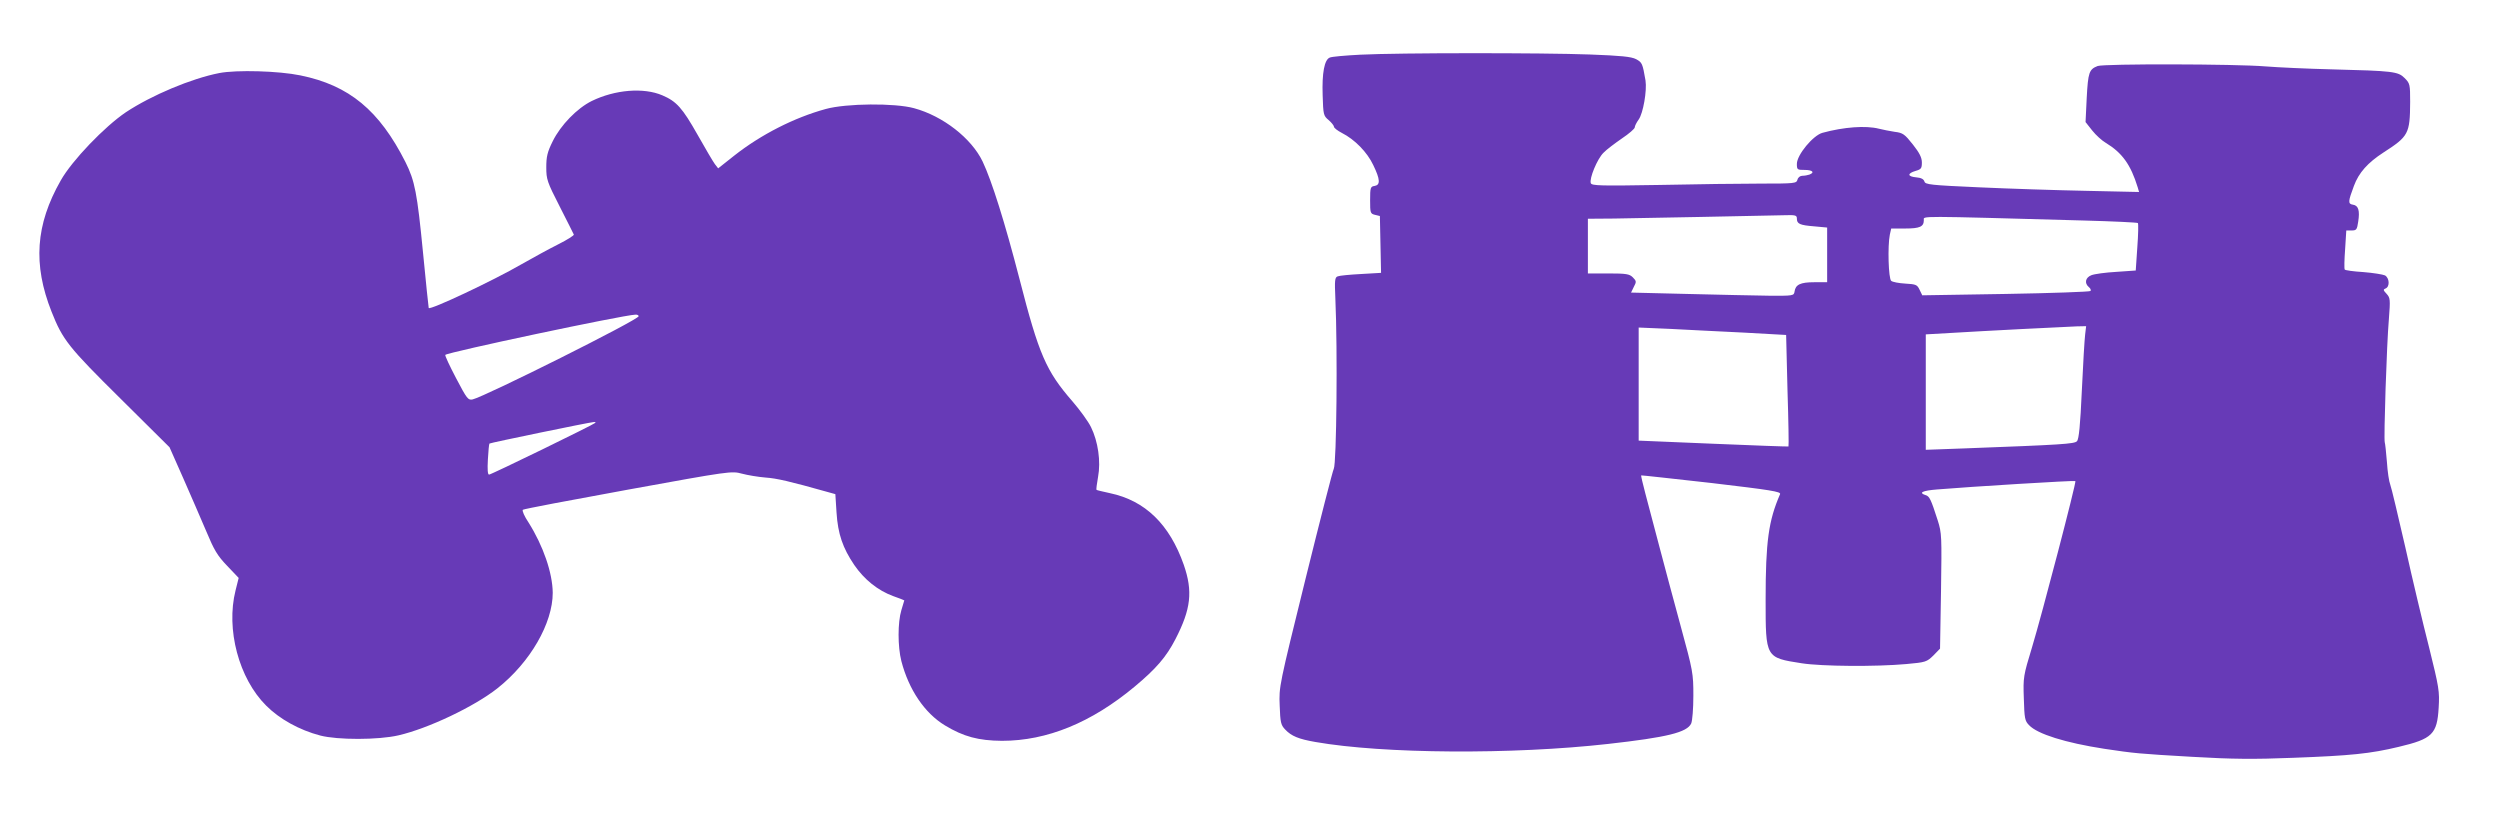 <?xml version="1.0" standalone="no"?>
<!DOCTYPE svg PUBLIC "-//W3C//DTD SVG 20010904//EN"
 "http://www.w3.org/TR/2001/REC-SVG-20010904/DTD/svg10.dtd">
<svg version="1.0" xmlns="http://www.w3.org/2000/svg"
 width="1280pt" height="426pt" viewBox="0 0 1280 426"
 preserveAspectRatio="xMidYMid meet">
<g transform="translate(0,426) scale(0.1,-0.1)"
fill="#673ab7" stroke="none">
<path d="M6965 3980 c-77 -4 -148 -10 -157 -15 -27 -11 -40 -79 -36 -193 3
-99 4 -105 31 -127 15 -13 27 -29 27 -34 0 -6 18 -20 41 -32 65 -33 129 -98
160 -164 36 -74 37 -102 7 -107 -21 -3 -23 -8 -23 -73 0 -65 1 -69 25 -75 l25
-6 3 -145 3 -146 -103 -6 c-57 -3 -110 -8 -119 -12 -15 -5 -16 -21 -12 -113
12 -266 6 -846 -8 -872 -5 -8 -70 -262 -145 -565 -135 -547 -136 -551 -132
-647 3 -87 6 -100 28 -123 32 -34 69 -49 155 -64 348 -61 1008 -65 1498 -10
303 34 405 59 426 105 6 14 11 76 11 142 0 114 -2 126 -64 353 -35 128 -85
315 -111 414 -26 99 -58 220 -71 269 -13 50 -23 91 -21 92 1 1 163 -17 360
-39 304 -36 356 -44 351 -57 -59 -136 -74 -242 -74 -540 0 -299 -1 -297 185
-326 103 -16 379 -18 535 -4 100 9 105 11 139 44 l34 35 5 294 c4 282 4 297
-17 363 -35 109 -42 123 -62 129 -38 12 -17 23 59 29 166 14 705 47 708 43 6
-5 -172 -686 -222 -851 -44 -145 -46 -153 -42 -262 3 -102 5 -115 27 -137 42
-45 185 -90 386 -121 154 -23 172 -25 450 -41 204 -12 315 -13 515 -5 296 11
395 21 541 56 173 41 197 65 205 201 5 83 2 102 -49 308 -31 121 -86 352 -122
514 -37 161 -71 305 -77 320 -6 14 -14 67 -17 116 -4 50 -9 95 -11 100 -6 16
10 507 21 630 8 103 7 110 -12 131 -17 18 -18 22 -5 27 23 9 20 54 -3 67 -11
5 -61 13 -111 17 -50 3 -93 9 -95 13 -3 4 -2 51 2 104 l6 96 27 0 c25 0 28 4
34 45 9 57 1 83 -27 87 -26 4 -25 16 5 96 25 68 71 119 151 171 129 83 136 96
137 259 0 89 -1 95 -28 122 -34 34 -58 37 -377 45 -121 3 -272 10 -335 15
-158 13 -828 14 -860 2 -44 -17 -49 -33 -56 -163 l-6 -124 34 -43 c19 -24 50
-52 69 -63 84 -51 128 -111 164 -228 l7 -24 -273 6 c-151 3 -397 11 -548 18
-247 11 -274 14 -278 30 -4 12 -17 19 -42 21 -45 4 -47 20 -3 33 28 8 32 13
32 43 0 25 -12 49 -46 92 -42 53 -51 60 -93 65 -25 4 -62 11 -81 16 -67 17
-179 9 -289 -21 -48 -13 -131 -113 -131 -159 0 -30 2 -31 40 -31 40 0 53 -13
24 -24 -9 -3 -25 -6 -36 -6 -11 0 -22 -8 -25 -20 -5 -19 -14 -20 -187 -20 -99
0 -335 -3 -523 -7 -298 -5 -343 -4 -348 9 -9 23 33 125 65 156 15 16 58 48 94
73 36 24 66 50 66 57 0 7 9 25 20 40 23 32 43 148 35 200 -15 87 -17 92 -48
109 -25 13 -78 18 -237 24 -244 9 -977 9 -1175 -1z m2235 -839 c0 -27 14 -34
90 -40 l65 -6 0 -140 0 -140 -66 0 c-71 0 -96 -12 -101 -48 -3 -21 -7 -22
-133 -21 -71 1 -259 5 -417 9 l-287 7 14 29 c14 26 14 30 -5 49 -17 17 -33 20
-125 20 l-105 0 0 140 0 140 133 1 c133 2 744 14 870 17 60 2 67 0 67 -17z
m1468 -10 c150 -4 275 -10 278 -13 3 -4 2 -59 -3 -125 l-8 -118 -100 -7 c-55
-3 -112 -11 -127 -17 -31 -12 -37 -41 -13 -61 9 -7 12 -16 8 -20 -4 -4 -200
-11 -434 -15 l-427 -7 -14 29 c-12 25 -18 28 -73 31 -33 2 -65 8 -72 14 -14
11 -19 178 -7 237 l7 31 71 0 c75 0 96 9 96 43 0 22 -48 22 818 -2z m8 -583
c-3 -24 -11 -153 -17 -288 -8 -177 -15 -249 -25 -259 -13 -14 -75 -18 -581
-37 l-193 -7 0 295 0 296 123 7 c162 10 590 32 650 34 l48 1 -5 -42z m-1746 9
l215 -12 7 -284 c5 -156 7 -285 5 -287 -1 -1 -174 5 -384 14 l-383 16 0 290 0
289 163 -7 c89 -5 259 -13 377 -19z"/>
<path d="M1123 3886 c-143 -28 -346 -113 -479 -201 -108 -73 -275 -246 -333
-349 -129 -226 -143 -430 -47 -672 57 -144 86 -181 353 -445 l251 -249 70
-158 c38 -86 91 -209 118 -272 40 -96 57 -125 107 -177 l59 -62 -16 -64 c-50
-199 17 -451 157 -590 69 -69 170 -125 277 -153 88 -23 297 -23 400 1 152 35
388 147 507 241 168 133 283 333 283 489 -1 102 -49 241 -124 360 -21 31 -34
61 -29 65 4 4 247 50 538 103 522 95 531 96 583 82 30 -8 84 -17 121 -20 58
-4 123 -19 322 -75 l36 -10 6 -94 c7 -110 32 -182 91 -269 51 -74 120 -130
199 -159 31 -11 57 -21 57 -22 0 0 -7 -23 -15 -50 -19 -63 -19 -186 0 -261 38
-146 119 -266 223 -329 96 -58 172 -78 292 -79 231 0 458 93 680 278 109 91
161 151 208 242 80 155 90 245 43 381 -73 208 -198 329 -378 367 -36 8 -67 15
-69 17 -2 2 2 32 8 66 15 79 0 182 -36 255 -14 29 -57 88 -95 132 -135 155
-172 240 -271 626 -75 290 -142 503 -189 602 -57 119 -203 233 -351 273 -98
27 -347 25 -452 -4 -161 -44 -332 -131 -469 -239 l-82 -65 -17 22 c-9 12 -49
80 -89 151 -77 136 -107 170 -180 201 -96 41 -242 29 -361 -29 -75 -37 -159
-123 -200 -206 -28 -56 -33 -80 -33 -134 0 -61 4 -74 69 -201 38 -74 70 -139
72 -143 2 -4 -34 -27 -80 -50 -46 -23 -130 -69 -188 -102 -147 -85 -468 -236
-475 -224 -1 1 -14 128 -29 282 -30 308 -42 369 -90 465 -134 265 -288 393
-538 444 -111 23 -326 29 -415 12z m2147 -1245 c0 -18 -784 -410 -850 -426
-23 -5 -29 2 -85 109 -33 63 -58 116 -55 119 14 14 905 203 973 206 9 1 17 -3
17 -8z m-222 -546 c-10 -10 -533 -265 -544 -265 -7 0 -9 25 -6 78 2 42 6 79 8
81 4 4 508 108 533 110 8 1 12 -1 9 -4z"/>
</g>
</svg>
